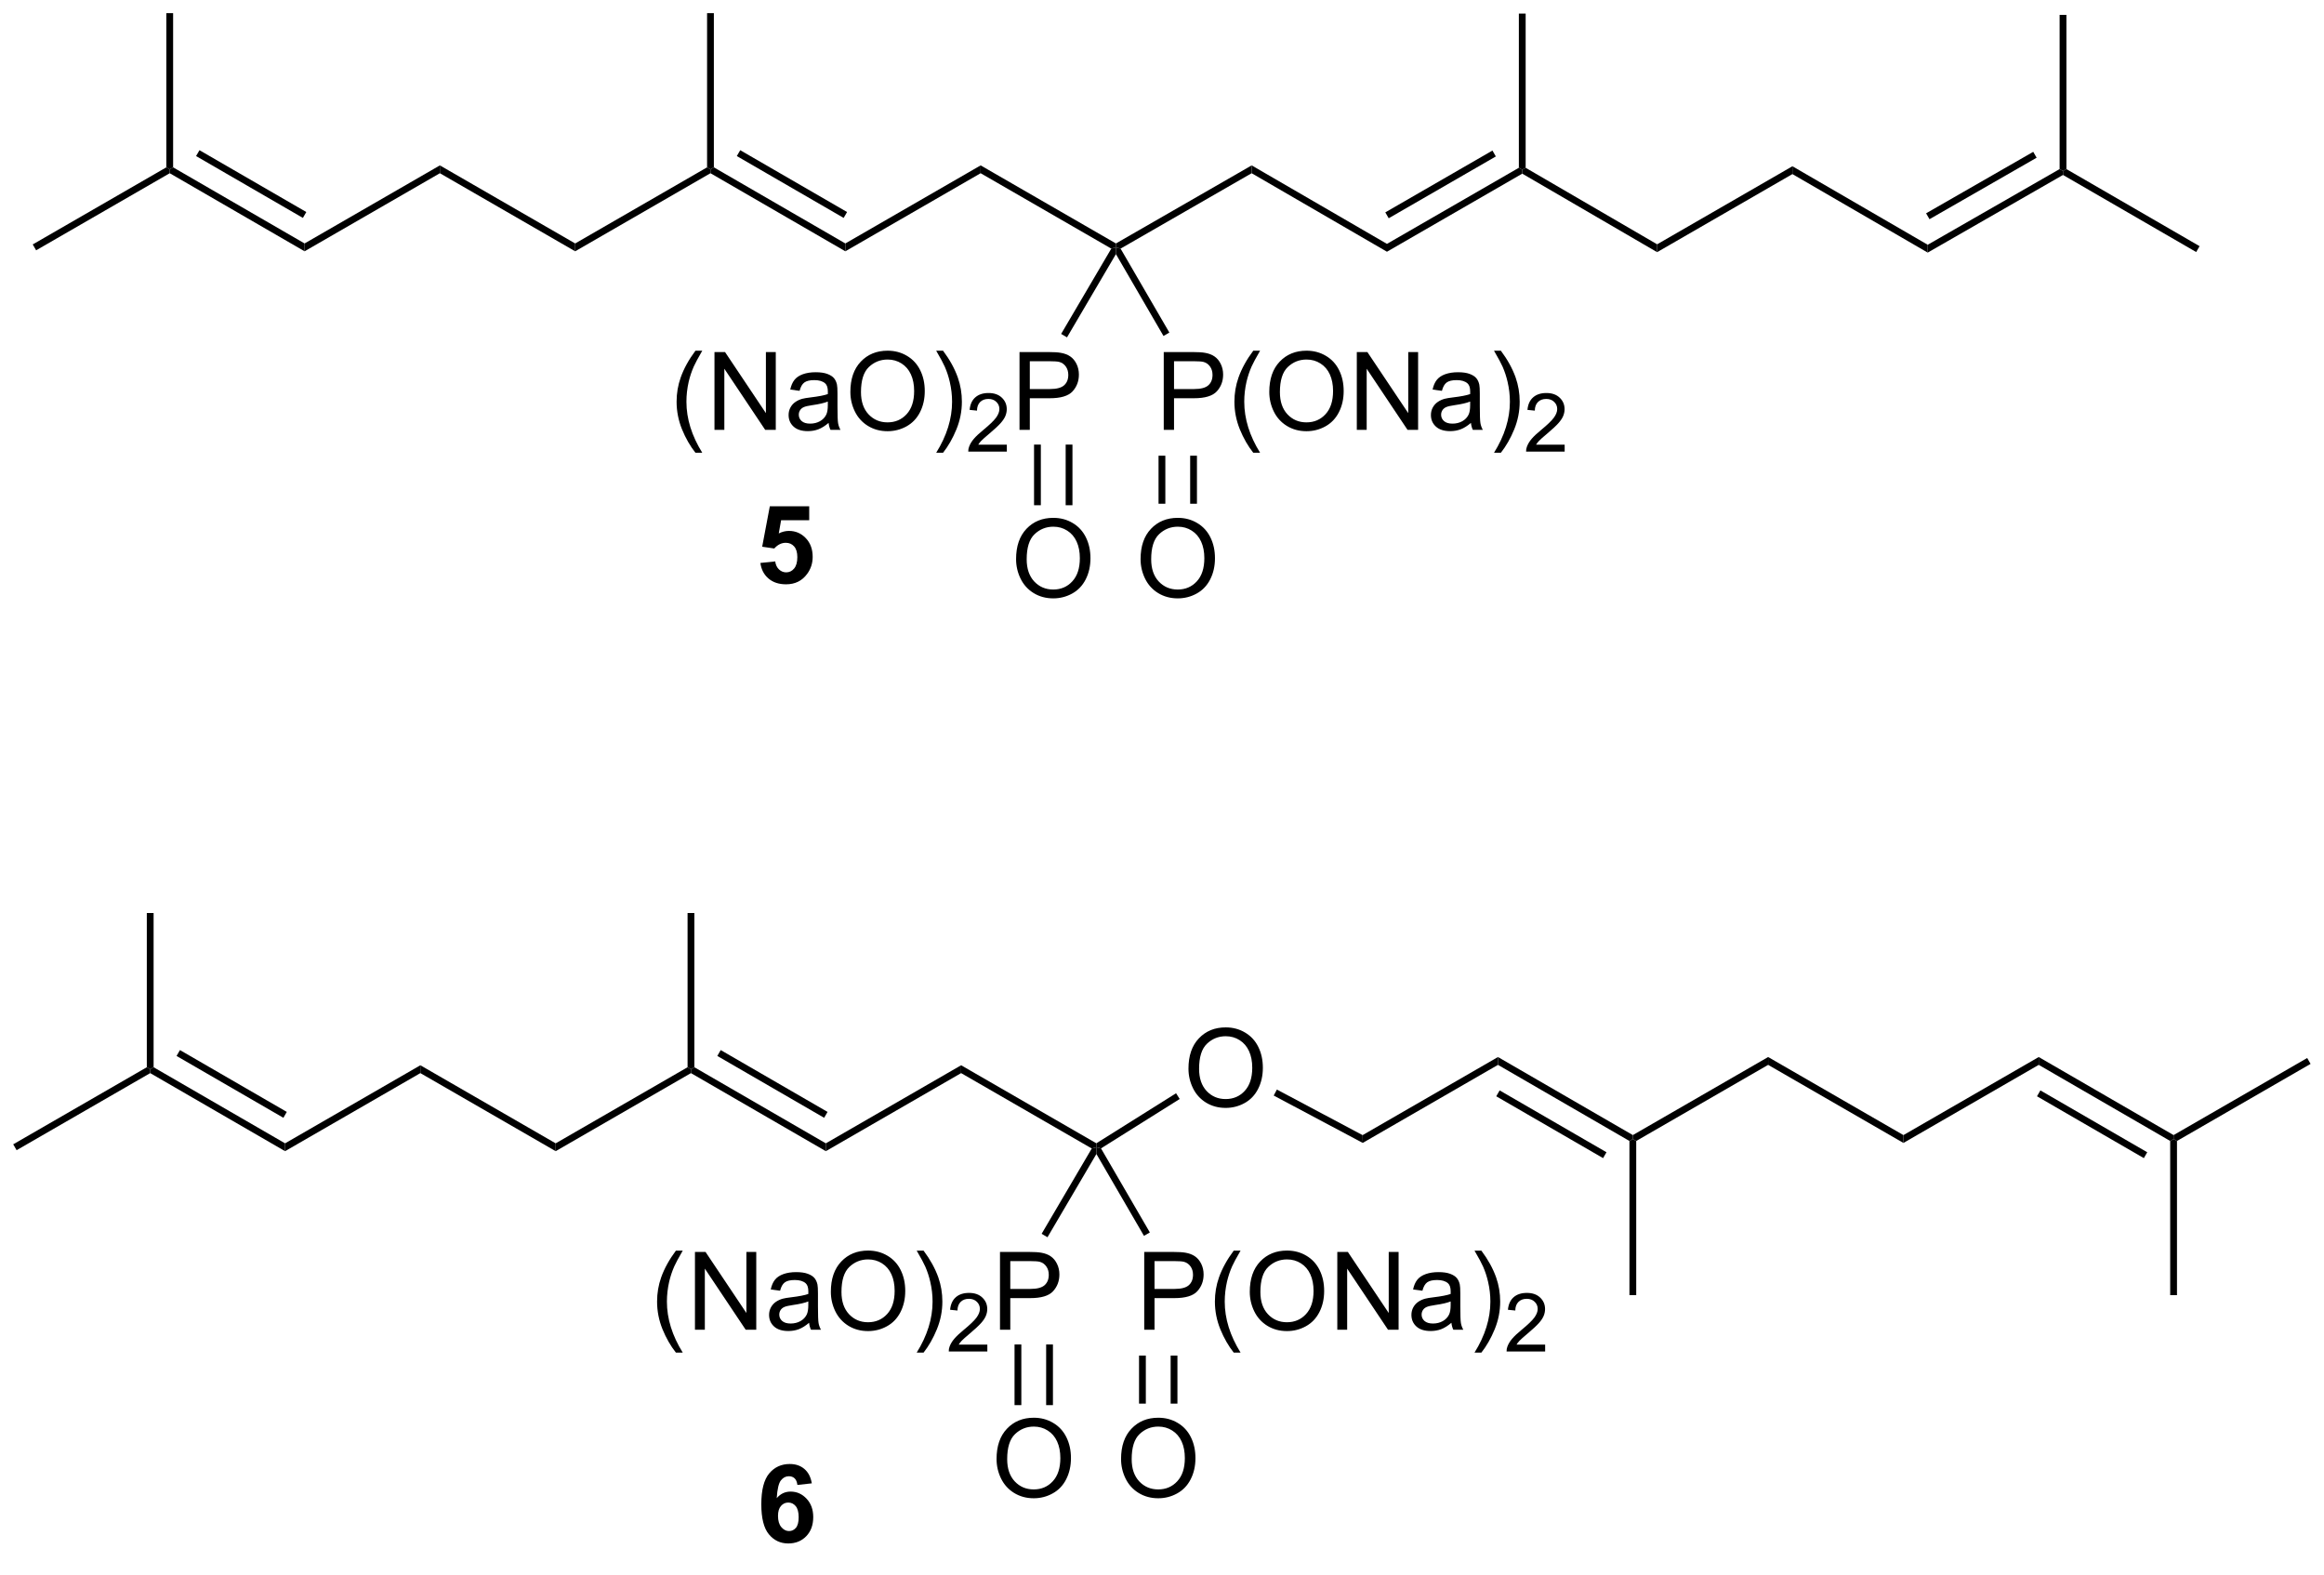 <?xml version="1.0" encoding="UTF-8"?>
<!DOCTYPE svg PUBLIC '-//W3C//DTD SVG 1.0//EN'
          'http://www.w3.org/TR/2001/REC-SVG-20010904/DTD/svg10.dtd'>
<svg stroke-dasharray="none" shape-rendering="auto" xmlns="http://www.w3.org/2000/svg" font-family="'Dialog'" text-rendering="auto" width="90" fill-opacity="1" color-interpolation="auto" color-rendering="auto" preserveAspectRatio="xMidYMid meet" font-size="12px" viewBox="0 0 90 61" fill="black" xmlns:xlink="http://www.w3.org/1999/xlink" stroke="black" image-rendering="auto" stroke-miterlimit="10" stroke-linecap="square" stroke-linejoin="miter" font-style="normal" stroke-width="1" height="61" stroke-dashoffset="0" font-weight="normal" stroke-opacity="1"
><!--Generated by the Batik Graphics2D SVG Generator--><defs id="genericDefs"
  /><g
  ><defs id="defs1"
    ><clipPath clipPathUnits="userSpaceOnUse" id="clipPath1"
      ><path d="M0.646 0.646 L176.625 0.646 L176.625 118.515 L0.646 118.515 L0.646 0.646 Z"
      /></clipPath
      ><clipPath clipPathUnits="userSpaceOnUse" id="clipPath2"
      ><path d="M-1.347 25.077 L-1.347 139.669 L169.739 139.669 L169.739 25.077 Z"
      /></clipPath
    ></defs
    ><g transform="scale(0.511,0.511) translate(-0.646,-0.646) matrix(1.029,0,0,1.029,2.031,-25.148)"
    ><path d="M54.656 66.521 L55.749 66.409 Q55.796 66.779 56.026 66.998 Q56.257 67.214 56.557 67.214 Q56.901 67.214 57.137 66.936 Q57.377 66.654 57.377 66.092 Q57.377 65.566 57.14 65.303 Q56.906 65.037 56.526 65.037 Q56.054 65.037 55.679 65.456 L54.788 65.326 L55.351 62.347 L58.252 62.347 L58.252 63.373 L56.182 63.373 L56.01 64.347 Q56.377 64.162 56.76 64.162 Q57.492 64.162 57.999 64.693 Q58.507 65.225 58.507 66.073 Q58.507 66.779 58.096 67.334 Q57.538 68.094 56.546 68.094 Q55.752 68.094 55.252 67.667 Q54.752 67.24 54.656 66.521 Z" stroke="none" clip-path="url(#clipPath2)"
    /></g
    ><g transform="matrix(0.526,0,0,0.526,0.709,-13.192)"
    ><path d="M58.421 134.272 L57.359 134.39 Q57.32 134.061 57.156 133.905 Q56.992 133.749 56.729 133.749 Q56.382 133.749 56.14 134.061 Q55.901 134.374 55.838 135.363 Q56.249 134.879 56.859 134.879 Q57.546 134.879 58.036 135.403 Q58.526 135.926 58.526 136.754 Q58.526 137.632 58.01 138.166 Q57.494 138.697 56.687 138.697 Q55.82 138.697 55.26 138.022 Q54.703 137.348 54.703 135.811 Q54.703 134.238 55.283 133.543 Q55.867 132.848 56.796 132.848 Q57.447 132.848 57.874 133.213 Q58.304 133.577 58.421 134.272 ZM55.932 136.668 Q55.932 137.202 56.176 137.494 Q56.424 137.785 56.742 137.785 Q57.046 137.785 57.249 137.548 Q57.453 137.309 57.453 136.765 Q57.453 136.207 57.234 135.947 Q57.015 135.686 56.687 135.686 Q56.369 135.686 56.151 135.936 Q55.932 136.184 55.932 136.668 Z" stroke="none" clip-path="url(#clipPath2)"
    /></g
    ><g transform="matrix(0.526,0,0,0.526,0.709,-13.192)"
    ><path d="M86.152 103.747 Q86.152 102.32 86.918 101.516 Q87.684 100.708 88.895 100.708 Q89.686 100.708 90.322 101.089 Q90.96 101.466 91.293 102.143 Q91.629 102.82 91.629 103.68 Q91.629 104.552 91.277 105.24 Q90.926 105.927 90.28 106.281 Q89.637 106.635 88.889 106.635 Q88.082 106.635 87.444 106.245 Q86.809 105.852 86.481 105.177 Q86.152 104.5 86.152 103.747 ZM86.934 103.758 Q86.934 104.794 87.488 105.391 Q88.046 105.984 88.887 105.984 Q89.741 105.984 90.293 105.383 Q90.848 104.781 90.848 103.677 Q90.848 102.977 90.611 102.456 Q90.374 101.935 89.918 101.648 Q89.465 101.359 88.897 101.359 Q88.093 101.359 87.512 101.914 Q86.934 102.466 86.934 103.758 Z" stroke="none" clip-path="url(#clipPath2)"
    /></g
    ><g transform="matrix(0.526,0,0,0.526,0.709,-13.192)"
    ><path d="M81.189 132.482 Q81.189 131.054 81.955 130.25 Q82.721 129.442 83.931 129.442 Q84.723 129.442 85.359 129.823 Q85.997 130.2 86.33 130.877 Q86.666 131.554 86.666 132.414 Q86.666 133.286 86.314 133.974 Q85.963 134.661 85.317 135.015 Q84.674 135.37 83.926 135.37 Q83.119 135.37 82.481 134.979 Q81.846 134.586 81.517 133.911 Q81.189 133.234 81.189 132.482 ZM81.971 132.492 Q81.971 133.528 82.525 134.125 Q83.083 134.719 83.924 134.719 Q84.778 134.719 85.33 134.117 Q85.885 133.515 85.885 132.411 Q85.885 131.711 85.648 131.19 Q85.411 130.669 84.955 130.383 Q84.502 130.094 83.934 130.094 Q83.129 130.094 82.549 130.648 Q81.971 131.2 81.971 132.492 Z" stroke="none" clip-path="url(#clipPath2)"
    /></g
    ><g transform="matrix(0.526,0,0,0.526,0.709,-13.192)"
    ><path d="M72.023 132.482 Q72.023 131.054 72.789 130.25 Q73.555 129.442 74.765 129.442 Q75.557 129.442 76.192 129.823 Q76.831 130.2 77.164 130.877 Q77.5 131.554 77.5 132.414 Q77.5 133.286 77.148 133.974 Q76.797 134.661 76.151 135.015 Q75.508 135.37 74.76 135.37 Q73.953 135.37 73.315 134.979 Q72.68 134.586 72.351 133.911 Q72.023 133.234 72.023 132.482 ZM72.805 132.492 Q72.805 133.528 73.359 134.125 Q73.916 134.719 74.758 134.719 Q75.612 134.719 76.164 134.117 Q76.719 133.515 76.719 132.411 Q76.719 131.711 76.482 131.19 Q76.245 130.669 75.789 130.383 Q75.336 130.094 74.768 130.094 Q73.963 130.094 73.383 130.648 Q72.805 131.2 72.805 132.492 Z" stroke="none" clip-path="url(#clipPath2)"
    /></g
    ><g transform="matrix(0.526,0,0,0.526,0.709,-13.192)"
    ><path d="M82.895 122.965 L82.895 117.239 L85.056 117.239 Q85.627 117.239 85.926 117.293 Q86.348 117.364 86.632 117.562 Q86.918 117.757 87.093 118.114 Q87.267 118.468 87.267 118.895 Q87.267 119.624 86.801 120.132 Q86.338 120.637 85.121 120.637 L83.653 120.637 L83.653 122.965 L82.895 122.965 ZM83.653 119.96 L85.134 119.96 Q85.869 119.96 86.176 119.687 Q86.486 119.413 86.486 118.918 Q86.486 118.559 86.304 118.304 Q86.121 118.046 85.825 117.965 Q85.634 117.913 85.119 117.913 L83.653 117.913 L83.653 119.96 ZM89.486 124.65 Q88.903 123.916 88.499 122.931 Q88.098 121.944 88.098 120.89 Q88.098 119.96 88.4 119.108 Q88.752 118.121 89.486 117.14 L89.989 117.14 Q89.517 117.952 89.364 118.301 Q89.127 118.84 88.989 119.426 Q88.822 120.155 88.822 120.895 Q88.822 122.772 89.989 124.65 L89.486 124.65 ZM90.666 120.176 Q90.666 118.749 91.431 117.944 Q92.197 117.137 93.408 117.137 Q94.2 117.137 94.835 117.517 Q95.473 117.895 95.806 118.572 Q96.142 119.249 96.142 120.108 Q96.142 120.981 95.791 121.668 Q95.439 122.356 94.793 122.71 Q94.15 123.064 93.403 123.064 Q92.595 123.064 91.957 122.674 Q91.322 122.28 90.994 121.606 Q90.666 120.929 90.666 120.176 ZM91.447 120.187 Q91.447 121.223 92.002 121.819 Q92.559 122.413 93.4 122.413 Q94.254 122.413 94.806 121.812 Q95.361 121.21 95.361 120.106 Q95.361 119.405 95.124 118.885 Q94.887 118.364 94.431 118.077 Q93.978 117.788 93.41 117.788 Q92.606 117.788 92.025 118.343 Q91.447 118.895 91.447 120.187 ZM97.11 122.965 L97.11 117.239 L97.888 117.239 L100.896 121.733 L100.896 117.239 L101.623 117.239 L101.623 122.965 L100.844 122.965 L97.836 118.465 L97.836 122.965 L97.11 122.965 ZM105.512 122.452 Q105.121 122.785 104.759 122.924 Q104.4 123.059 103.986 123.059 Q103.301 123.059 102.934 122.726 Q102.567 122.39 102.567 121.871 Q102.567 121.567 102.705 121.314 Q102.845 121.062 103.069 120.91 Q103.293 120.757 103.575 120.679 Q103.783 120.624 104.2 120.575 Q105.051 120.473 105.455 120.332 Q105.457 120.187 105.457 120.147 Q105.457 119.718 105.259 119.543 Q104.989 119.304 104.457 119.304 Q103.963 119.304 103.725 119.478 Q103.489 119.653 103.377 120.093 L102.689 119.999 Q102.783 119.559 102.996 119.288 Q103.213 119.015 103.619 118.869 Q104.025 118.723 104.559 118.723 Q105.09 118.723 105.421 118.848 Q105.754 118.973 105.91 119.163 Q106.067 119.351 106.129 119.64 Q106.166 119.819 106.166 120.288 L106.166 121.226 Q106.166 122.207 106.21 122.468 Q106.254 122.726 106.387 122.965 L105.653 122.965 Q105.543 122.746 105.512 122.452 ZM105.455 120.882 Q105.072 121.038 104.306 121.147 Q103.871 121.21 103.692 121.288 Q103.512 121.366 103.413 121.517 Q103.317 121.668 103.317 121.851 Q103.317 122.132 103.53 122.319 Q103.744 122.507 104.153 122.507 Q104.559 122.507 104.874 122.33 Q105.192 122.153 105.34 121.843 Q105.455 121.606 105.455 121.14 L105.455 120.882 ZM107.716 124.65 L107.211 124.65 Q108.38 122.772 108.38 120.895 Q108.38 120.16 108.211 119.437 Q108.078 118.851 107.841 118.312 Q107.688 117.96 107.211 117.14 L107.716 117.14 Q108.451 118.121 108.802 119.108 Q109.102 119.96 109.102 120.89 Q109.102 121.944 108.698 122.931 Q108.294 123.916 107.716 124.65 Z" stroke="none" clip-path="url(#clipPath2)"
    /></g
    ><g transform="matrix(0.526,0,0,0.526,0.709,-13.192)"
    ><path d="M112.412 124.057 L112.412 124.565 L109.573 124.565 Q109.567 124.374 109.635 124.198 Q109.743 123.909 109.981 123.628 Q110.221 123.347 110.672 122.977 Q111.371 122.403 111.618 122.067 Q111.864 121.731 111.864 121.432 Q111.864 121.12 111.639 120.905 Q111.416 120.688 111.055 120.688 Q110.674 120.688 110.446 120.917 Q110.217 121.145 110.215 121.55 L109.672 121.495 Q109.729 120.888 110.092 120.571 Q110.455 120.253 111.067 120.253 Q111.686 120.253 112.045 120.597 Q112.406 120.938 112.406 121.444 Q112.406 121.702 112.301 121.952 Q112.196 122.2 111.95 122.475 Q111.705 122.751 111.137 123.231 Q110.662 123.63 110.528 123.772 Q110.393 123.915 110.305 124.057 L112.412 124.057 Z" stroke="none" clip-path="url(#clipPath2)"
    /></g
    ><g transform="matrix(0.526,0,0,0.526,0.709,-13.192)"
    ><path d="M48.417 124.65 Q47.834 123.916 47.43 122.931 Q47.029 121.944 47.029 120.89 Q47.029 119.96 47.331 119.108 Q47.683 118.121 48.417 117.14 L48.92 117.14 Q48.448 117.952 48.295 118.301 Q48.058 118.84 47.92 119.426 Q47.753 120.155 47.753 120.895 Q47.753 122.772 48.92 124.65 L48.417 124.65 ZM49.818 122.965 L49.818 117.239 L50.597 117.239 L53.605 121.733 L53.605 117.239 L54.331 117.239 L54.331 122.965 L53.553 122.965 L50.545 118.465 L50.545 122.965 L49.818 122.965 ZM58.221 122.452 Q57.83 122.785 57.468 122.924 Q57.108 123.059 56.694 123.059 Q56.01 123.059 55.642 122.726 Q55.275 122.39 55.275 121.871 Q55.275 121.567 55.413 121.314 Q55.554 121.062 55.778 120.91 Q56.002 120.757 56.283 120.679 Q56.491 120.624 56.908 120.575 Q57.76 120.473 58.163 120.332 Q58.166 120.187 58.166 120.147 Q58.166 119.718 57.968 119.543 Q57.697 119.304 57.166 119.304 Q56.671 119.304 56.434 119.478 Q56.197 119.653 56.085 120.093 L55.398 119.999 Q55.491 119.559 55.705 119.288 Q55.921 119.015 56.327 118.869 Q56.733 118.723 57.267 118.723 Q57.799 118.723 58.129 118.848 Q58.463 118.973 58.619 119.163 Q58.775 119.351 58.838 119.64 Q58.874 119.819 58.874 120.288 L58.874 121.226 Q58.874 122.207 58.918 122.468 Q58.963 122.726 59.096 122.965 L58.361 122.965 Q58.252 122.746 58.221 122.452 ZM58.163 120.882 Q57.78 121.038 57.015 121.147 Q56.58 121.21 56.4 121.288 Q56.221 121.366 56.121 121.517 Q56.025 121.668 56.025 121.851 Q56.025 122.132 56.239 122.319 Q56.452 122.507 56.861 122.507 Q57.267 122.507 57.583 122.33 Q57.9 122.153 58.049 121.843 Q58.163 121.606 58.163 121.14 L58.163 120.882 ZM59.823 120.176 Q59.823 118.749 60.589 117.944 Q61.355 117.137 62.566 117.137 Q63.357 117.137 63.993 117.517 Q64.631 117.895 64.964 118.572 Q65.3 119.249 65.3 120.108 Q65.3 120.981 64.948 121.668 Q64.597 122.356 63.951 122.71 Q63.308 123.064 62.56 123.064 Q61.753 123.064 61.115 122.674 Q60.48 122.28 60.151 121.606 Q59.823 120.929 59.823 120.176 ZM60.605 120.187 Q60.605 121.223 61.159 121.819 Q61.717 122.413 62.558 122.413 Q63.412 122.413 63.964 121.812 Q64.519 121.21 64.519 120.106 Q64.519 119.405 64.282 118.885 Q64.045 118.364 63.589 118.077 Q63.136 117.788 62.568 117.788 Q61.764 117.788 61.183 118.343 Q60.605 118.895 60.605 120.187 ZM66.648 124.65 L66.142 124.65 Q67.312 122.772 67.312 120.895 Q67.312 120.16 67.142 119.437 Q67.01 118.851 66.773 118.312 Q66.619 117.96 66.142 117.14 L66.648 117.14 Q67.382 118.121 67.734 119.108 Q68.033 119.96 68.033 120.89 Q68.033 121.944 67.629 122.931 Q67.226 123.916 66.648 124.65 Z" stroke="none" clip-path="url(#clipPath2)"
    /></g
    ><g transform="matrix(0.526,0,0,0.526,0.709,-13.192)"
    ><path d="M71.344 124.057 L71.344 124.565 L68.504 124.565 Q68.498 124.374 68.566 124.198 Q68.674 123.909 68.912 123.628 Q69.152 123.347 69.603 122.977 Q70.302 122.403 70.549 122.067 Q70.795 121.731 70.795 121.432 Q70.795 121.12 70.57 120.905 Q70.347 120.688 69.986 120.688 Q69.605 120.688 69.377 120.917 Q69.148 121.145 69.146 121.55 L68.603 121.495 Q68.66 120.888 69.023 120.571 Q69.386 120.253 69.998 120.253 Q70.617 120.253 70.976 120.597 Q71.338 120.938 71.338 121.444 Q71.338 121.702 71.232 121.952 Q71.127 122.2 70.881 122.475 Q70.636 122.751 70.068 123.231 Q69.594 123.63 69.459 123.772 Q69.324 123.915 69.236 124.057 L71.344 124.057 Z" stroke="none" clip-path="url(#clipPath2)"
    /></g
    ><g transform="matrix(0.526,0,0,0.526,0.709,-13.192)"
    ><path d="M72.276 122.965 L72.276 117.239 L74.438 117.239 Q75.008 117.239 75.307 117.293 Q75.729 117.364 76.013 117.562 Q76.3 117.757 76.474 118.114 Q76.649 118.468 76.649 118.895 Q76.649 119.624 76.182 120.132 Q75.719 120.637 74.503 120.637 L73.034 120.637 L73.034 122.965 L72.276 122.965 ZM73.034 119.96 L74.516 119.96 Q75.25 119.96 75.557 119.687 Q75.867 119.413 75.867 118.918 Q75.867 118.559 75.685 118.304 Q75.503 118.046 75.206 117.965 Q75.016 117.913 74.5 117.913 L73.034 117.913 L73.034 119.96 Z" stroke="none" clip-path="url(#clipPath2)"
    /></g
    ><g transform="matrix(0.526,0,0,0.526,0.709,-13.192)"
    ><path d="M82.626 66.239 Q82.626 64.812 83.392 64.007 Q84.157 63.2 85.368 63.2 Q86.16 63.2 86.795 63.58 Q87.433 63.958 87.767 64.635 Q88.103 65.312 88.103 66.171 Q88.103 67.044 87.751 67.731 Q87.4 68.419 86.754 68.773 Q86.111 69.127 85.363 69.127 Q84.556 69.127 83.918 68.737 Q83.282 68.343 82.954 67.669 Q82.626 66.992 82.626 66.239 ZM83.407 66.249 Q83.407 67.286 83.962 67.882 Q84.519 68.476 85.361 68.476 Q86.215 68.476 86.767 67.874 Q87.321 67.273 87.321 66.169 Q87.321 65.468 87.084 64.948 Q86.847 64.427 86.392 64.14 Q85.939 63.851 85.371 63.851 Q84.566 63.851 83.986 64.406 Q83.407 64.958 83.407 66.249 Z" stroke="none" clip-path="url(#clipPath2)"
    /></g
    ><g transform="matrix(0.526,0,0,0.526,0.709,-13.192)"
    ><path d="M73.46 66.239 Q73.46 64.812 74.225 64.007 Q74.991 63.2 76.202 63.2 Q76.994 63.2 77.629 63.58 Q78.267 63.958 78.6 64.635 Q78.936 65.312 78.936 66.171 Q78.936 67.044 78.585 67.731 Q78.233 68.419 77.588 68.773 Q76.944 69.127 76.197 69.127 Q75.39 69.127 74.752 68.737 Q74.116 68.343 73.788 67.669 Q73.46 66.992 73.46 66.239 ZM74.241 66.249 Q74.241 67.286 74.796 67.882 Q75.353 68.476 76.194 68.476 Q77.049 68.476 77.6 67.874 Q78.155 67.273 78.155 66.169 Q78.155 65.468 77.918 64.948 Q77.681 64.427 77.225 64.14 Q76.772 63.851 76.205 63.851 Q75.4 63.851 74.819 64.406 Q74.241 64.958 74.241 66.249 Z" stroke="none" clip-path="url(#clipPath2)"
    /></g
    ><g transform="matrix(0.526,0,0,0.526,0.709,-13.192)"
    ><path d="M84.332 56.723 L84.332 50.996 L86.493 50.996 Q87.063 50.996 87.363 51.051 Q87.785 51.121 88.069 51.319 Q88.355 51.514 88.529 51.871 Q88.704 52.225 88.704 52.653 Q88.704 53.382 88.238 53.889 Q87.774 54.395 86.558 54.395 L85.089 54.395 L85.089 56.723 L84.332 56.723 ZM85.089 53.718 L86.571 53.718 Q87.305 53.718 87.613 53.444 Q87.923 53.171 87.923 52.676 Q87.923 52.317 87.74 52.061 Q87.558 51.803 87.261 51.723 Q87.071 51.671 86.555 51.671 L85.089 51.671 L85.089 53.718 ZM90.923 58.408 Q90.339 57.673 89.936 56.689 Q89.535 55.702 89.535 54.647 Q89.535 53.718 89.837 52.866 Q90.188 51.879 90.923 50.897 L91.425 50.897 Q90.954 51.71 90.8 52.059 Q90.563 52.598 90.425 53.184 Q90.259 53.913 90.259 54.653 Q90.259 56.53 91.425 58.408 L90.923 58.408 ZM92.102 53.934 Q92.102 52.507 92.868 51.702 Q93.634 50.895 94.844 50.895 Q95.636 50.895 96.272 51.275 Q96.91 51.653 97.243 52.33 Q97.579 53.007 97.579 53.866 Q97.579 54.738 97.227 55.426 Q96.876 56.113 96.23 56.468 Q95.587 56.822 94.839 56.822 Q94.032 56.822 93.394 56.431 Q92.759 56.038 92.43 55.363 Q92.102 54.686 92.102 53.934 ZM92.884 53.944 Q92.884 54.981 93.438 55.577 Q93.996 56.171 94.837 56.171 Q95.691 56.171 96.243 55.569 Q96.798 54.968 96.798 53.863 Q96.798 53.163 96.561 52.642 Q96.324 52.121 95.868 51.835 Q95.415 51.546 94.847 51.546 Q94.042 51.546 93.462 52.1 Q92.884 52.653 92.884 53.944 ZM98.546 56.723 L98.546 50.996 L99.325 50.996 L102.333 55.491 L102.333 50.996 L103.059 50.996 L103.059 56.723 L102.281 56.723 L99.273 52.223 L99.273 56.723 L98.546 56.723 ZM106.949 56.21 Q106.558 56.543 106.196 56.681 Q105.837 56.817 105.423 56.817 Q104.738 56.817 104.371 56.483 Q104.003 56.147 104.003 55.629 Q104.003 55.324 104.141 55.072 Q104.282 54.819 104.506 54.668 Q104.73 54.514 105.011 54.436 Q105.219 54.382 105.636 54.332 Q106.488 54.231 106.891 54.09 Q106.894 53.944 106.894 53.905 Q106.894 53.475 106.696 53.301 Q106.425 53.061 105.894 53.061 Q105.399 53.061 105.162 53.236 Q104.925 53.41 104.813 53.85 L104.126 53.757 Q104.219 53.317 104.433 53.046 Q104.649 52.772 105.055 52.626 Q105.462 52.481 105.996 52.481 Q106.527 52.481 106.858 52.606 Q107.191 52.731 107.347 52.921 Q107.503 53.108 107.566 53.397 Q107.602 53.577 107.602 54.046 L107.602 54.983 Q107.602 55.965 107.647 56.225 Q107.691 56.483 107.824 56.723 L107.089 56.723 Q106.98 56.504 106.949 56.21 ZM106.891 54.639 Q106.509 54.796 105.743 54.905 Q105.308 54.968 105.128 55.046 Q104.949 55.124 104.85 55.275 Q104.753 55.426 104.753 55.608 Q104.753 55.889 104.967 56.077 Q105.18 56.264 105.589 56.264 Q105.996 56.264 106.311 56.087 Q106.628 55.91 106.777 55.6 Q106.891 55.363 106.891 54.897 L106.891 54.639 ZM109.153 58.408 L108.648 58.408 Q109.817 56.53 109.817 54.653 Q109.817 53.918 109.648 53.194 Q109.515 52.608 109.278 52.069 Q109.124 51.718 108.648 50.897 L109.153 50.897 Q109.888 51.879 110.239 52.866 Q110.538 53.718 110.538 54.647 Q110.538 55.702 110.135 56.689 Q109.731 57.673 109.153 58.408 Z" stroke="none" clip-path="url(#clipPath2)"
    /></g
    ><g transform="matrix(0.526,0,0,0.526,0.709,-13.192)"
    ><path d="M113.849 57.815 L113.849 58.323 L111.009 58.323 Q111.003 58.131 111.072 57.956 Q111.179 57.666 111.417 57.385 Q111.658 57.104 112.109 56.735 Q112.808 56.161 113.054 55.825 Q113.3 55.489 113.3 55.19 Q113.3 54.877 113.076 54.663 Q112.853 54.446 112.492 54.446 Q112.111 54.446 111.882 54.674 Q111.654 54.903 111.652 55.307 L111.109 55.252 Q111.165 54.645 111.529 54.329 Q111.892 54.01 112.503 54.01 Q113.123 54.01 113.482 54.354 Q113.843 54.696 113.843 55.202 Q113.843 55.459 113.738 55.709 Q113.632 55.958 113.386 56.233 Q113.142 56.508 112.574 56.989 Q112.099 57.387 111.964 57.53 Q111.83 57.672 111.742 57.815 L113.849 57.815 Z" stroke="none" clip-path="url(#clipPath2)"
    /></g
    ><g transform="matrix(0.526,0,0,0.526,0.709,-13.192)"
    ><path d="M49.854 58.408 Q49.27 57.673 48.867 56.689 Q48.466 55.702 48.466 54.647 Q48.466 53.718 48.768 52.866 Q49.119 51.879 49.854 50.897 L50.356 50.897 Q49.885 51.71 49.731 52.059 Q49.494 52.598 49.356 53.184 Q49.19 53.913 49.19 54.653 Q49.19 56.53 50.356 58.408 L49.854 58.408 ZM51.255 56.723 L51.255 50.996 L52.033 50.996 L55.041 55.491 L55.041 50.996 L55.768 50.996 L55.768 56.723 L54.989 56.723 L51.981 52.223 L51.981 56.723 L51.255 56.723 ZM59.657 56.21 Q59.267 56.543 58.905 56.681 Q58.545 56.817 58.131 56.817 Q57.446 56.817 57.079 56.483 Q56.712 56.147 56.712 55.629 Q56.712 55.324 56.85 55.072 Q56.99 54.819 57.215 54.668 Q57.438 54.514 57.72 54.436 Q57.928 54.382 58.345 54.332 Q59.196 54.231 59.6 54.09 Q59.602 53.944 59.602 53.905 Q59.602 53.475 59.405 53.301 Q59.134 53.061 58.602 53.061 Q58.108 53.061 57.871 53.236 Q57.634 53.41 57.522 53.85 L56.834 53.757 Q56.928 53.317 57.142 53.046 Q57.358 52.772 57.764 52.626 Q58.17 52.481 58.704 52.481 Q59.235 52.481 59.566 52.606 Q59.899 52.731 60.056 52.921 Q60.212 53.108 60.274 53.397 Q60.311 53.577 60.311 54.046 L60.311 54.983 Q60.311 55.965 60.355 56.225 Q60.399 56.483 60.532 56.723 L59.798 56.723 Q59.688 56.504 59.657 56.21 ZM59.6 54.639 Q59.217 54.796 58.452 54.905 Q58.017 54.968 57.837 55.046 Q57.657 55.124 57.558 55.275 Q57.462 55.426 57.462 55.608 Q57.462 55.889 57.675 56.077 Q57.889 56.264 58.298 56.264 Q58.704 56.264 59.019 56.087 Q59.337 55.91 59.485 55.6 Q59.6 55.363 59.6 54.897 L59.6 54.639 ZM61.26 53.934 Q61.26 52.507 62.026 51.702 Q62.791 50.895 64.002 50.895 Q64.794 50.895 65.429 51.275 Q66.067 51.653 66.401 52.33 Q66.737 53.007 66.737 53.866 Q66.737 54.738 66.385 55.426 Q66.034 56.113 65.388 56.468 Q64.744 56.822 63.997 56.822 Q63.19 56.822 62.552 56.431 Q61.916 56.038 61.588 55.363 Q61.26 54.686 61.26 53.934 ZM62.041 53.944 Q62.041 54.981 62.596 55.577 Q63.153 56.171 63.994 56.171 Q64.849 56.171 65.401 55.569 Q65.955 54.968 65.955 53.863 Q65.955 53.163 65.718 52.642 Q65.481 52.121 65.026 51.835 Q64.573 51.546 64.005 51.546 Q63.2 51.546 62.619 52.1 Q62.041 52.653 62.041 53.944 ZM68.084 58.408 L67.579 58.408 Q68.748 56.53 68.748 54.653 Q68.748 53.918 68.579 53.194 Q68.446 52.608 68.209 52.069 Q68.056 51.718 67.579 50.897 L68.084 50.897 Q68.819 51.879 69.17 52.866 Q69.47 53.718 69.47 54.647 Q69.47 55.702 69.066 56.689 Q68.662 57.673 68.084 58.408 Z" stroke="none" clip-path="url(#clipPath2)"
    /></g
    ><g transform="matrix(0.526,0,0,0.526,0.709,-13.192)"
    ><path d="M72.78 57.815 L72.78 58.323 L69.94 58.323 Q69.934 58.131 70.003 57.956 Q70.11 57.666 70.349 57.385 Q70.589 57.104 71.04 56.735 Q71.739 56.161 71.985 55.825 Q72.231 55.489 72.231 55.19 Q72.231 54.877 72.007 54.663 Q71.784 54.446 71.423 54.446 Q71.042 54.446 70.813 54.674 Q70.585 54.903 70.583 55.307 L70.04 55.252 Q70.097 54.645 70.46 54.329 Q70.823 54.01 71.434 54.01 Q72.054 54.01 72.413 54.354 Q72.774 54.696 72.774 55.202 Q72.774 55.459 72.669 55.709 Q72.563 55.958 72.317 56.233 Q72.073 56.508 71.505 56.989 Q71.03 57.387 70.895 57.53 Q70.761 57.672 70.673 57.815 L72.78 57.815 Z" stroke="none" clip-path="url(#clipPath2)"
    /></g
    ><g transform="matrix(0.526,0,0,0.526,0.709,-13.192)"
    ><path d="M73.713 56.723 L73.713 50.996 L75.874 50.996 Q76.445 50.996 76.744 51.051 Q77.166 51.121 77.45 51.319 Q77.736 51.514 77.911 51.871 Q78.085 52.225 78.085 52.653 Q78.085 53.382 77.619 53.889 Q77.156 54.395 75.939 54.395 L74.471 54.395 L74.471 56.723 L73.713 56.723 ZM74.471 53.718 L75.953 53.718 Q76.687 53.718 76.994 53.444 Q77.304 53.171 77.304 52.676 Q77.304 52.317 77.122 52.061 Q76.939 51.803 76.643 51.723 Q76.453 51.671 75.937 51.671 L74.471 51.671 L74.471 53.718 Z" stroke="none" clip-path="url(#clipPath2)"
    /></g
    ><g transform="matrix(0.526,0,0,0.526,0.709,-13.192)"
    ><path d="M10.898 37.398 L11.148 37.543 L11.148 37.831 L1.312 43.506 L1.062 43.073 Z" stroke="none" clip-path="url(#clipPath2)"
    /></g
    ><g transform="matrix(0.526,0,0,0.526,0.709,-13.192)"
    ><path d="M10.898 26.049 L11.398 26.049 L11.398 37.398 L11.148 37.543 L10.898 37.398 Z" stroke="none" clip-path="url(#clipPath2)"
    /></g
    ><g transform="matrix(0.526,0,0,0.526,0.709,-13.192)"
    ><path d="M21.077 43.578 L21.077 43.001 L31.038 37.254 L31.038 37.831 Z" stroke="none" clip-path="url(#clipPath2)"
    /></g
    ><g transform="matrix(0.526,0,0,0.526,0.709,-13.192)"
    ><path d="M11.148 37.831 L11.148 37.543 L11.398 37.398 L21.077 43.001 L21.077 43.578 ZM13.088 36.568 L20.953 41.121 L21.204 40.688 L13.338 36.136 Z" stroke="none" clip-path="url(#clipPath2)"
    /></g
    ><g transform="matrix(0.526,0,0,0.526,0.709,-13.192)"
    ><path d="M40.999 43.001 L40.999 43.578 L31.038 37.831 L31.038 37.254 Z" stroke="none" clip-path="url(#clipPath2)"
    /></g
    ><g transform="matrix(0.526,0,0,0.526,0.709,-13.192)"
    ><path d="M50.71 37.398 L50.96 37.543 L50.96 37.831 L40.999 43.578 L40.999 43.001 Z" stroke="none" clip-path="url(#clipPath2)"
    /></g
    ><g transform="matrix(0.526,0,0,0.526,0.709,-13.192)"
    ><path d="M50.71 26.049 L51.21 26.049 L51.21 37.398 L50.96 37.543 L50.71 37.398 Z" stroke="none" clip-path="url(#clipPath2)"
    /></g
    ><g transform="matrix(0.526,0,0,0.526,0.709,-13.192)"
    ><path d="M60.889 43.578 L60.89 43.001 L70.851 37.254 L70.851 37.831 Z" stroke="none" clip-path="url(#clipPath2)"
    /></g
    ><g transform="matrix(0.526,0,0,0.526,0.709,-13.192)"
    ><path d="M50.96 37.831 L50.96 37.543 L51.21 37.398 L60.89 43.001 L60.889 43.578 ZM52.9 36.568 L60.766 41.121 L61.017 40.688 L53.151 36.136 Z" stroke="none" clip-path="url(#clipPath2)"
    /></g
    ><g transform="matrix(0.526,0,0,0.526,0.709,-13.192)"
    ><path d="M80.812 43.001 L80.812 43.289 L80.469 43.38 L70.851 37.831 L70.851 37.254 Z" stroke="none" clip-path="url(#clipPath2)"
    /></g
    ><g transform="matrix(0.526,0,0,0.526,0.709,-13.192)"
    ><path d="M150.29 37.526 L150.54 37.67 L150.539 37.959 L140.578 43.674 L140.579 43.097 ZM148.348 36.256 L140.46 40.782 L140.709 41.216 L148.597 36.69 Z" stroke="none" clip-path="url(#clipPath2)"
    /></g
    ><g transform="matrix(0.526,0,0,0.526,0.709,-13.192)"
    ><path d="M160.594 43.201 L160.344 43.633 L150.539 37.959 L150.54 37.67 L150.79 37.526 Z" stroke="none" clip-path="url(#clipPath2)"
    /></g
    ><g transform="matrix(0.526,0,0,0.526,0.709,-13.192)"
    ><path d="M130.617 37.895 L130.618 37.318 L140.579 43.097 L140.578 43.674 Z" stroke="none" clip-path="url(#clipPath2)"
    /></g
    ><g transform="matrix(0.526,0,0,0.526,0.709,-13.192)"
    ><path d="M120.656 43.642 L120.657 43.064 L130.618 37.318 L130.617 37.895 Z" stroke="none" clip-path="url(#clipPath2)"
    /></g
    ><g transform="matrix(0.526,0,0,0.526,0.709,-13.192)"
    ><path d="M110.477 37.43 L110.727 37.575 L110.727 37.863 L100.766 43.61 L100.766 43.032 ZM108.532 36.162 L100.644 40.713 L100.894 41.146 L108.782 36.596 Z" stroke="none" clip-path="url(#clipPath2)"
    /></g
    ><g transform="matrix(0.526,0,0,0.526,0.709,-13.192)"
    ><path d="M120.657 43.064 L120.656 43.642 L110.727 37.863 L110.727 37.575 L110.977 37.431 Z" stroke="none" clip-path="url(#clipPath2)"
    /></g
    ><g transform="matrix(0.526,0,0,0.526,0.709,-13.192)"
    ><path d="M90.804 37.831 L90.805 37.254 L100.766 43.032 L100.766 43.61 Z" stroke="none" clip-path="url(#clipPath2)"
    /></g
    ><g transform="matrix(0.526,0,0,0.526,0.709,-13.192)"
    ><path d="M81.154 43.381 L80.812 43.289 L80.812 43.001 L90.805 37.254 L90.804 37.831 Z" stroke="none" clip-path="url(#clipPath2)"
    /></g
    ><g transform="matrix(0.526,0,0,0.526,0.709,-13.192)"
    ><path d="M80.469 43.38 L80.812 43.289 L80.811 43.785 L77.209 49.914 L76.778 49.66 Z" stroke="none" clip-path="url(#clipPath2)"
    /></g
    ><g transform="matrix(0.526,0,0,0.526,0.709,-13.192)"
    ><path d="M80.811 43.785 L80.812 43.289 L81.154 43.381 L84.745 49.56 L84.313 49.811 Z" stroke="none" clip-path="url(#clipPath2)"
    /></g
    ><g transform="matrix(0.526,0,0,0.526,0.709,-13.192)"
    ><path d="M110.977 37.431 L110.727 37.575 L110.477 37.43 L110.477 26.081 L110.977 26.081 Z" stroke="none" clip-path="url(#clipPath2)"
    /></g
    ><g transform="matrix(0.526,0,0,0.526,0.709,-13.192)"
    ><path d="M150.79 37.526 L150.54 37.67 L150.29 37.526 L150.29 26.177 L150.79 26.177 Z" stroke="none" clip-path="url(#clipPath2)"
    /></g
    ><g transform="matrix(0.526,0,0,0.526,0.709,-13.192)"
    ><path d="M74.783 57.807 L75.283 57.807 L75.283 62.271 L74.783 62.271 ZM77.111 57.807 L77.111 62.271 L77.611 62.271 L77.611 57.807 Z" stroke="none" clip-path="url(#clipPath2)"
    /></g
    ><g transform="matrix(0.526,0,0,0.526,0.709,-13.192)"
    ><path d="M86.277 58.625 L86.777 58.625 L86.777 62.16 L86.277 62.16 ZM83.949 58.625 L83.949 62.16 L84.449 62.16 L84.449 58.625 Z" stroke="none" clip-path="url(#clipPath2)"
    /></g
    ><g transform="matrix(0.526,0,0,0.526,0.709,-13.192)"
    ><path d="M9.461 103.641 L9.711 103.785 L9.711 104.074 L-0.125 109.748 L-0.375 109.315 Z" stroke="none" clip-path="url(#clipPath2)"
    /></g
    ><g transform="matrix(0.526,0,0,0.526,0.709,-13.192)"
    ><path d="M9.461 92.291 L9.961 92.291 L9.961 103.641 L9.711 103.785 L9.461 103.641 Z" stroke="none" clip-path="url(#clipPath2)"
    /></g
    ><g transform="matrix(0.526,0,0,0.526,0.709,-13.192)"
    ><path d="M19.64 109.82 L19.64 109.243 L29.601 103.496 L29.601 104.074 Z" stroke="none" clip-path="url(#clipPath2)"
    /></g
    ><g transform="matrix(0.526,0,0,0.526,0.709,-13.192)"
    ><path d="M9.711 104.074 L9.711 103.785 L9.961 103.641 L19.64 109.243 L19.64 109.82 ZM11.651 102.811 L19.517 107.363 L19.767 106.93 L11.901 102.378 Z" stroke="none" clip-path="url(#clipPath2)"
    /></g
    ><g transform="matrix(0.526,0,0,0.526,0.709,-13.192)"
    ><path d="M39.563 109.243 L39.563 109.82 L29.601 104.074 L29.601 103.496 Z" stroke="none" clip-path="url(#clipPath2)"
    /></g
    ><g transform="matrix(0.526,0,0,0.526,0.709,-13.192)"
    ><path d="M49.274 103.641 L49.524 103.785 L49.523 104.074 L39.563 109.82 L39.563 109.243 Z" stroke="none" clip-path="url(#clipPath2)"
    /></g
    ><g transform="matrix(0.526,0,0,0.526,0.709,-13.192)"
    ><path d="M49.274 92.291 L49.774 92.291 L49.774 103.641 L49.524 103.785 L49.274 103.641 Z" stroke="none" clip-path="url(#clipPath2)"
    /></g
    ><g transform="matrix(0.526,0,0,0.526,0.709,-13.192)"
    ><path d="M59.453 109.82 L59.453 109.243 L69.414 103.496 L69.414 104.074 Z" stroke="none" clip-path="url(#clipPath2)"
    /></g
    ><g transform="matrix(0.526,0,0,0.526,0.709,-13.192)"
    ><path d="M49.523 104.074 L49.524 103.785 L49.774 103.641 L59.453 109.243 L59.453 109.82 ZM51.464 102.811 L59.329 107.363 L59.58 106.93 L51.714 102.378 Z" stroke="none" clip-path="url(#clipPath2)"
    /></g
    ><g transform="matrix(0.526,0,0,0.526,0.709,-13.192)"
    ><path d="M79.37 109.24 L79.375 109.532 L79.032 109.622 L69.414 104.074 L69.414 103.496 Z" stroke="none" clip-path="url(#clipPath2)"
    /></g
    ><g transform="matrix(0.526,0,0,0.526,0.709,-13.192)"
    ><path d="M79.032 109.622 L79.375 109.532 L79.374 110.027 L75.772 116.156 L75.341 115.903 Z" stroke="none" clip-path="url(#clipPath2)"
    /></g
    ><g transform="matrix(0.526,0,0,0.526,0.709,-13.192)"
    ><path d="M79.374 110.027 L79.375 109.532 L79.713 109.615 L83.309 115.802 L82.876 116.054 Z" stroke="none" clip-path="url(#clipPath2)"
    /></g
    ><g transform="matrix(0.526,0,0,0.526,0.709,-13.192)"
    ><path d="M73.347 124.049 L73.847 124.049 L73.847 128.514 L73.347 128.514 ZM75.674 124.049 L75.674 128.514 L76.174 128.514 L76.174 124.049 Z" stroke="none" clip-path="url(#clipPath2)"
    /></g
    ><g transform="matrix(0.526,0,0,0.526,0.709,-13.192)"
    ><path d="M84.84 124.868 L85.34 124.868 L85.34 128.403 L84.84 128.403 ZM82.513 124.868 L82.513 128.403 L83.013 128.403 L83.013 124.868 Z" stroke="none" clip-path="url(#clipPath2)"
    /></g
    ><g transform="matrix(0.526,0,0,0.526,0.709,-13.192)"
    ><path d="M79.713 109.615 L79.375 109.532 L79.37 109.24 L85.24 105.556 L85.506 105.98 Z" stroke="none" clip-path="url(#clipPath2)"
    /></g
    ><g transform="matrix(0.526,0,0,0.526,0.709,-13.192)"
    ><path d="M158.681 108.636 L158.681 108.925 L158.431 109.069 L148.752 103.467 L148.752 102.89 ZM156.741 109.9 L148.875 105.347 L148.625 105.78 L156.491 110.332 Z" stroke="none" clip-path="url(#clipPath2)"
    /></g
    ><g transform="matrix(0.526,0,0,0.526,0.709,-13.192)"
    ><path d="M168.517 102.962 L168.767 103.395 L158.931 109.07 L158.681 108.925 L158.681 108.636 Z" stroke="none" clip-path="url(#clipPath2)"
    /></g
    ><g transform="matrix(0.526,0,0,0.526,0.709,-13.192)"
    ><path d="M138.791 109.214 L138.791 108.637 L148.752 102.89 L148.752 103.467 Z" stroke="none" clip-path="url(#clipPath2)"
    /></g
    ><g transform="matrix(0.526,0,0,0.526,0.709,-13.192)"
    ><path d="M128.83 103.467 L128.83 102.89 L138.791 108.637 L138.791 109.214 Z" stroke="none" clip-path="url(#clipPath2)"
    /></g
    ><g transform="matrix(0.526,0,0,0.526,0.709,-13.192)"
    ><path d="M118.869 108.636 L118.868 108.925 L118.618 109.069 L108.939 103.467 L108.939 102.89 ZM116.929 109.9 L109.063 105.347 L108.812 105.78 L116.678 110.332 Z" stroke="none" clip-path="url(#clipPath2)"
    /></g
    ><g transform="matrix(0.526,0,0,0.526,0.709,-13.192)"
    ><path d="M128.83 102.89 L128.83 103.467 L119.118 109.07 L118.868 108.925 L118.869 108.636 Z" stroke="none" clip-path="url(#clipPath2)"
    /></g
    ><g transform="matrix(0.526,0,0,0.526,0.709,-13.192)"
    ><path d="M98.983 109.211 L98.973 108.639 L108.939 102.89 L108.939 103.467 Z" stroke="none" clip-path="url(#clipPath2)"
    /></g
    ><g transform="matrix(0.526,0,0,0.526,0.709,-13.192)"
    ><path d="M118.618 109.069 L118.868 108.925 L119.118 109.07 L119.118 120.419 L118.618 120.419 Z" stroke="none" clip-path="url(#clipPath2)"
    /></g
    ><g transform="matrix(0.526,0,0,0.526,0.709,-13.192)"
    ><path d="M158.431 109.069 L158.681 108.925 L158.931 109.07 L158.931 120.419 L158.431 120.419 Z" stroke="none" clip-path="url(#clipPath2)"
    /></g
    ><g transform="matrix(0.526,0,0,0.526,0.709,-13.192)"
    ><path d="M92.428 105.726 L92.662 105.284 L98.973 108.639 L98.983 109.211 Z" stroke="none" clip-path="url(#clipPath2)"
    /></g
  ></g
></svg
>
